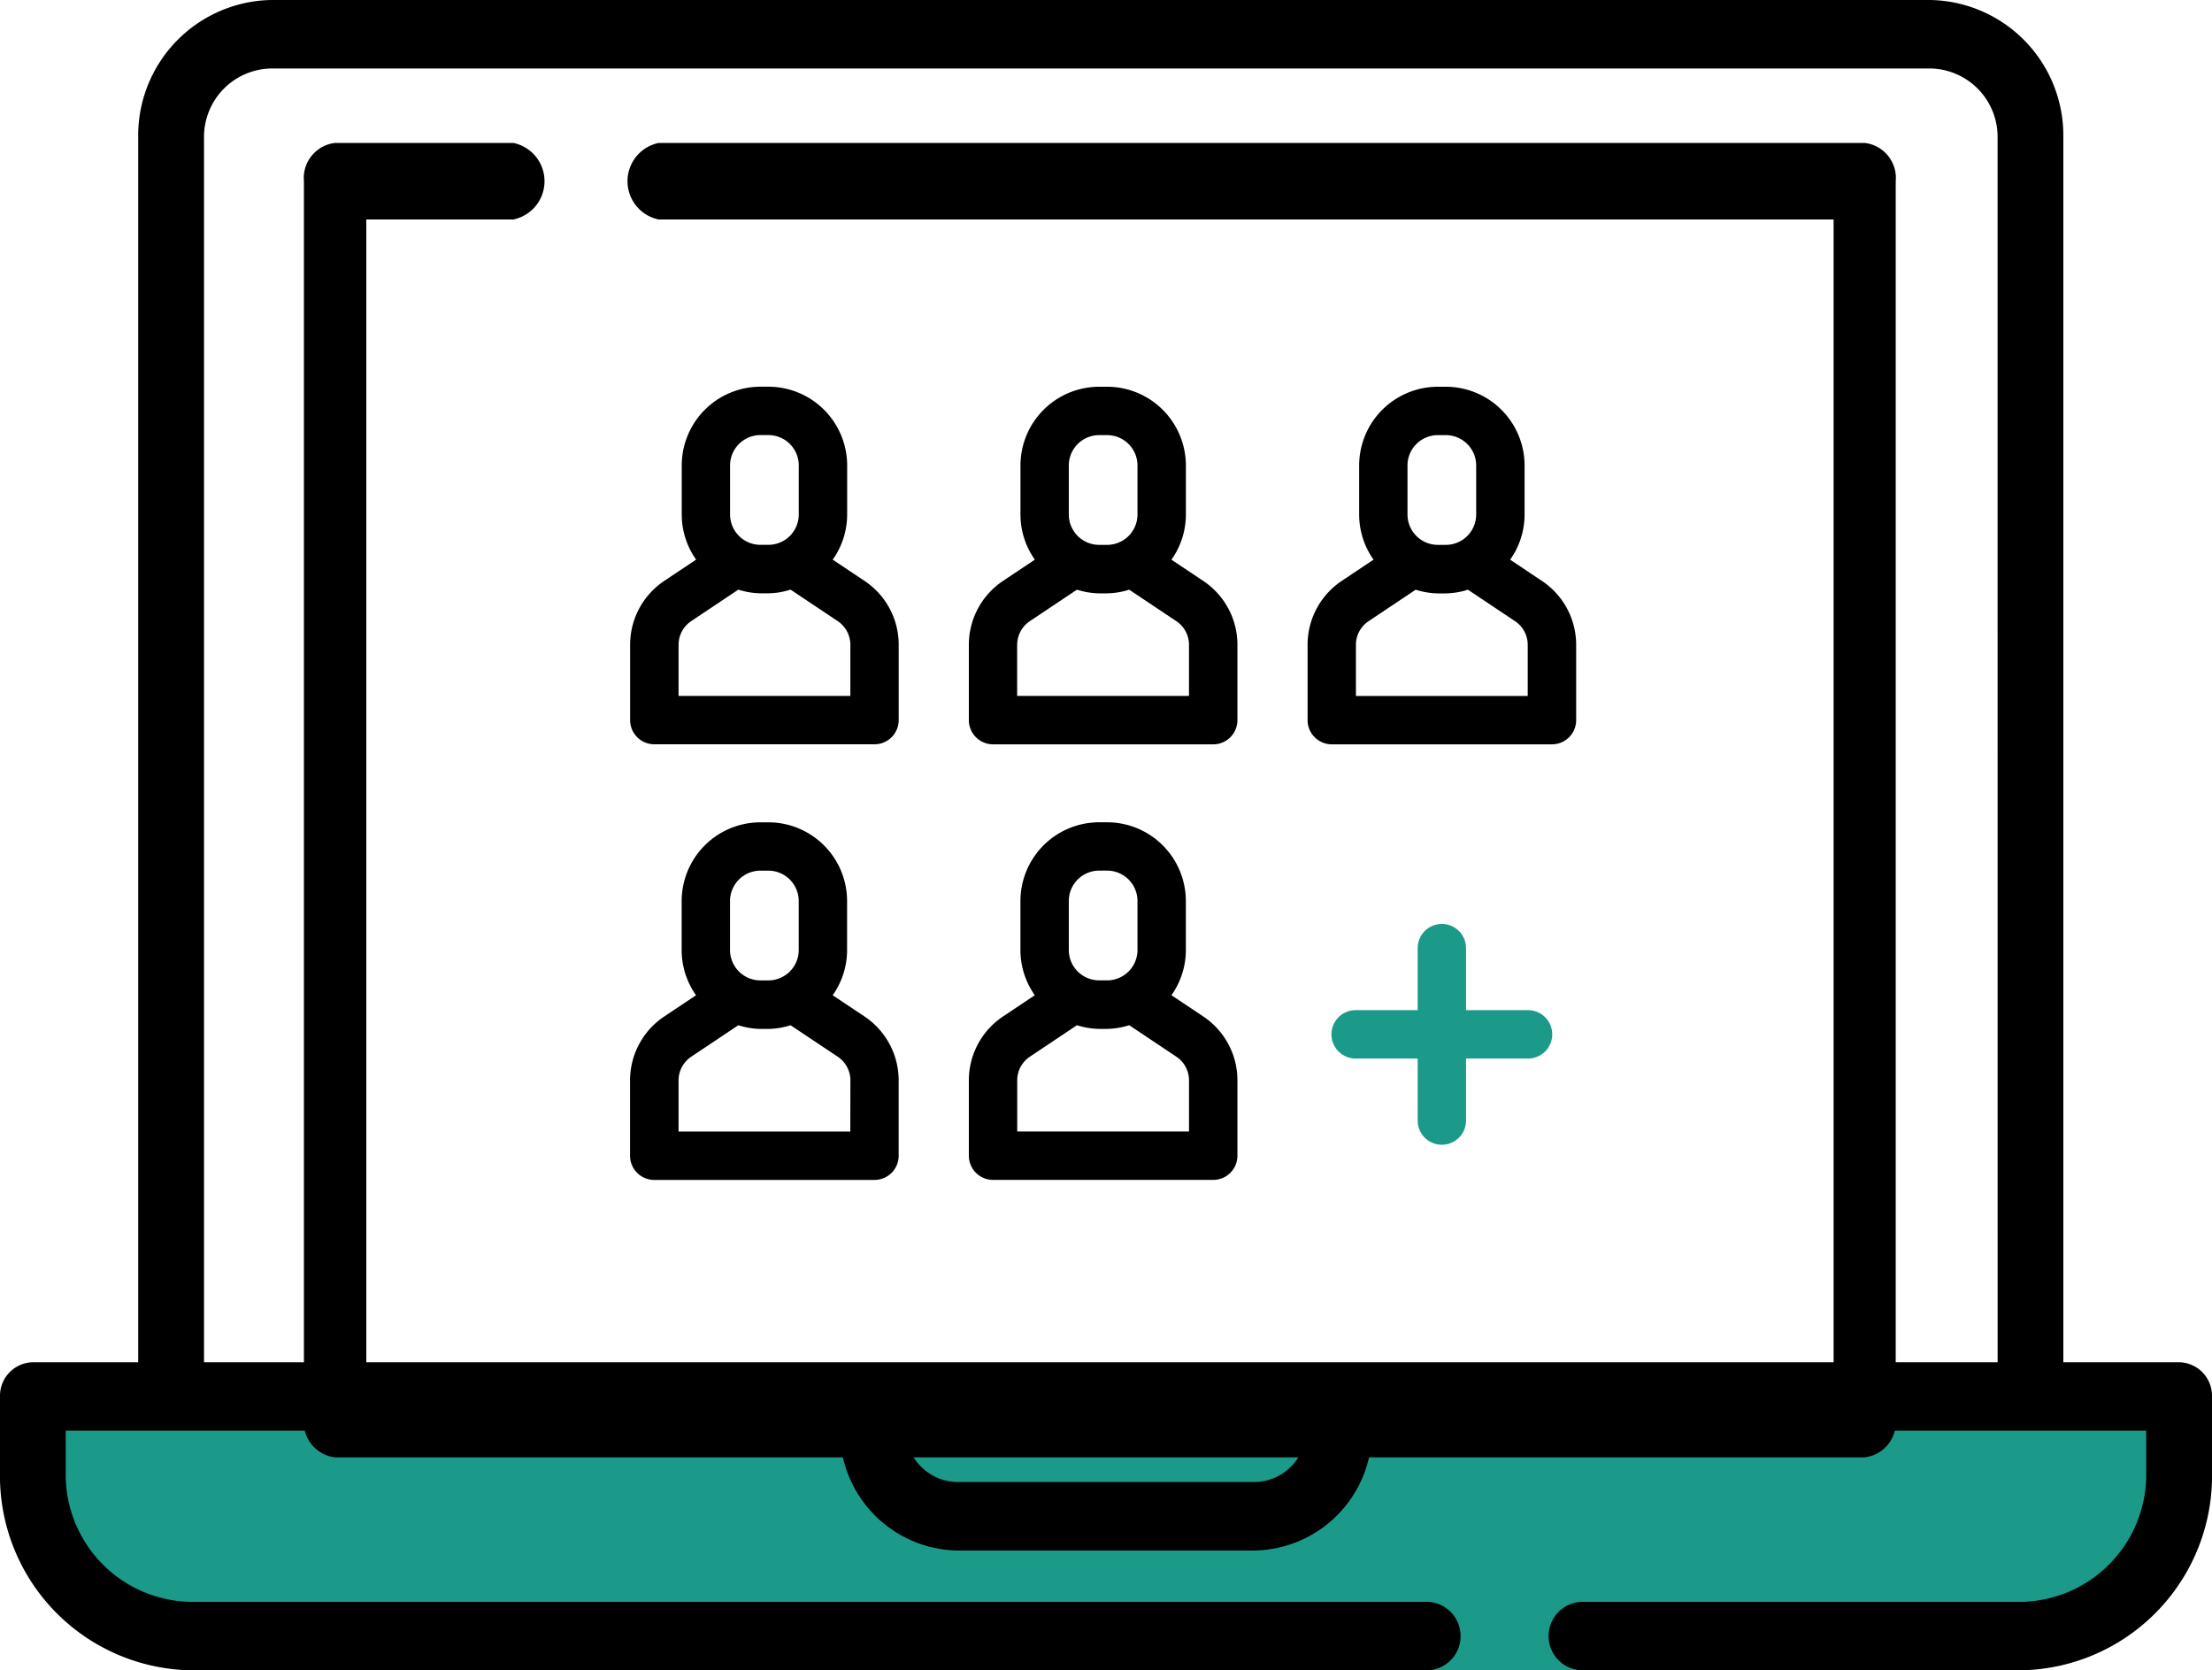 <svg xmlns="http://www.w3.org/2000/svg" width="60" height="45.296" viewBox="0 0 60 45.296">
  <g id="Group_3264" data-name="Group 3264" transform="translate(-934 -1015.671)">
    <g id="Group_1373" data-name="Group 1373" transform="translate(18 9)">
      <g id="Group_1344" data-name="Group 1344" transform="translate(916 1006.671)">
        <path id="Path_1005" data-name="Path 1005" d="M-7277.333,2852h57.076s1.592,5.936-2.729,7.226-50.481,0-50.481,0l-3.866-1.806Z" transform="translate(7278.667 -2814.504)" fill="#1b9a8a"/>
        <g id="laptop_1_" data-name="laptop (1)" transform="translate(0 0)">
          <g id="Group_1341" data-name="Group 1341" transform="translate(0 0)">
            <g id="Group_1340" data-name="Group 1340">
              <path id="Path_1003" data-name="Path 1003" d="M59.109,107.414H55.967V74.22a3.675,3.675,0,0,0-3.6-3.748H7.349a3.675,3.675,0,0,0-3.6,3.748v33.194H.891a.91.91,0,0,0-.891.928v2.05a5.272,5.272,0,0,0,5.161,5.376H38.733a.929.929,0,0,0,0-1.856H5.161a3.451,3.451,0,0,1-3.378-3.519v-1.122h21a3.246,3.246,0,0,0,3.176,3.249h8.08a3.246,3.246,0,0,0,3.176-3.249h21v1.122a3.451,3.451,0,0,1-3.378,3.519H42.891a.929.929,0,0,0,0,1.856H54.839A5.272,5.272,0,0,0,60,110.392v-2.05A.91.91,0,0,0,59.109,107.414ZM34.04,110.663H25.96a1.424,1.424,0,0,1-1.394-1.392H35.434A1.424,1.424,0,0,1,34.04,110.663Zm20.145-3.249H5.534V74.22a1.856,1.856,0,0,1,1.815-1.891h45.02a1.856,1.856,0,0,1,1.815,1.891Z" transform="translate(0 -70.472)"/>
            </g>
          </g>
          <g id="Group_1343" data-name="Group 1343" transform="translate(8.247 3.876)">
            <g id="Group_1342" data-name="Group 1342" transform="translate(0 0)">
              <path id="Path_1004" data-name="Path 1004" d="M102.736,98.86H70.022a1.06,1.06,0,0,0,0,2.076h31.87v31.491h-39.8V100.936h3.989a1.06,1.06,0,0,0,0-2.076H61.247A.957.957,0,0,0,60.4,99.9v33.567a.957.957,0,0,0,.844,1.038h41.489a.957.957,0,0,0,.844-1.038V99.9A.956.956,0,0,0,102.736,98.86Z" transform="translate(-60.403 -98.86)"/>
            </g>
          </g>
        </g>
      </g>
    </g>
    <path id="Path_6520" data-name="Path 6520" d="M242.815,198.628h-1.682v-1.682a.656.656,0,0,0-1.312,0v1.682h-1.683a.656.656,0,0,0,0,1.312h1.683v1.682a.656.656,0,0,0,1.312,0V199.94h1.682a.656.656,0,0,0,0-1.312Z" transform="translate(732.633 844.437)" fill="#1b9a8a"/>
    <path id="Path_6521" data-name="Path 6521" d="M132,188.989v-2.041a2.083,2.083,0,0,0-.927-1.734l-.863-.575a2.117,2.117,0,0,0,.391-1.224v-1.331a2.137,2.137,0,0,0-2.135-2.135h-.217a2.138,2.138,0,0,0-2.135,2.135v1.331a2.12,2.12,0,0,0,.39,1.224l-.864.577a2.082,2.082,0,0,0-.926,1.734v2.041a.656.656,0,0,0,.656.656h5.973A.656.656,0,0,0,132,188.989Zm-4.574-6.906a.824.824,0,0,1,.823-.823h.217a.824.824,0,0,1,.823.823v1.331a.824.824,0,0,1-.823.822h-.217a.824.824,0,0,1-.823-.822Zm3.262,6.25H126.03v-1.385a.771.771,0,0,1,.343-.642l1.278-.854a2.1,2.1,0,0,0,.6.1h.217a2.108,2.108,0,0,0,.6-.1l1.279.853a.773.773,0,0,1,.344.642Z" transform="translate(826.376 858.022)"/>
    <path id="Path_6522" data-name="Path 6522" d="M185.535,185.213l-.862-.575a2.117,2.117,0,0,0,.391-1.224v-1.331a2.138,2.138,0,0,0-2.135-2.135h-.217a2.138,2.138,0,0,0-2.135,2.135v1.331a2.119,2.119,0,0,0,.39,1.224l-.864.577a2.083,2.083,0,0,0-.925,1.734v2.041a.656.656,0,0,0,.656.656h5.973a.656.656,0,0,0,.656-.656v-2.041A2.081,2.081,0,0,0,185.535,185.213Zm-3.646-3.131a.824.824,0,0,1,.823-.823h.217a.824.824,0,0,1,.823.823v1.331a.824.824,0,0,1-.823.822h-.217a.824.824,0,0,1-.823-.822Zm3.262,6.25H180.49v-1.385a.772.772,0,0,1,.343-.642l1.278-.854a2.1,2.1,0,0,0,.6.1h.217a2.107,2.107,0,0,0,.6-.1l1.278.854a.771.771,0,0,1,.344.642v1.384Z" transform="translate(781.102 858.022)"/>
    <path id="Path_6523" data-name="Path 6523" d="M128.251,109.924a2.137,2.137,0,0,0-2.135,2.135v1.33a2.12,2.12,0,0,0,.39,1.224l-.864.577a2.082,2.082,0,0,0-.926,1.733v2.042a.656.656,0,0,0,.656.656h5.973a.656.656,0,0,0,.656-.656v-2.041a2.079,2.079,0,0,0-.927-1.734l-.863-.576a2.118,2.118,0,0,0,.392-1.225v-1.33a2.137,2.137,0,0,0-2.135-2.135h-.218Zm2.439,7v1.385H126.03v-1.386a.772.772,0,0,1,.343-.642l1.278-.854a2.1,2.1,0,0,0,.6.1h.217a2.112,2.112,0,0,0,.6-.1l1.279.854A.774.774,0,0,1,130.69,116.924Zm-1.4-4.865v1.33a.824.824,0,0,1-.823.823h-.217a.824.824,0,0,1-.823-.823v-1.33a.824.824,0,0,1,.823-.823h.217A.824.824,0,0,1,129.291,112.059Z" transform="translate(826.376 916.234)"/>
    <path id="Path_6524" data-name="Path 6524" d="M179.181,116.927v2.042a.656.656,0,0,0,.656.656h5.973a.656.656,0,0,0,.656-.656v-2.041a2.079,2.079,0,0,0-.927-1.734l-.863-.576a2.118,2.118,0,0,0,.392-1.225v-1.33a2.138,2.138,0,0,0-2.135-2.135h-.217a2.137,2.137,0,0,0-2.135,2.135v1.33a2.12,2.12,0,0,0,.39,1.224l-.864.577A2.082,2.082,0,0,0,179.181,116.927Zm2.711-4.864a.824.824,0,0,1,.823-.823h.217a.824.824,0,0,1,.823.823v1.33a.824.824,0,0,1-.823.823h-.217a.824.824,0,0,1-.823-.823Zm-1.4,4.864a.772.772,0,0,1,.343-.642l1.278-.854a2.1,2.1,0,0,0,.6.1h.217a2.1,2.1,0,0,0,.6-.1l1.279.854a.77.77,0,0,1,.343.642v1.385h-4.661v-1.386Z" transform="translate(781.099 916.231)"/>
    <path id="Path_6525" data-name="Path 6525" d="M240,115.194l-.863-.576a2.118,2.118,0,0,0,.392-1.225v-1.33a2.138,2.138,0,0,0-2.135-2.135h-.217a2.137,2.137,0,0,0-2.135,2.135v1.33a2.12,2.12,0,0,0,.39,1.224l-.864.577a2.082,2.082,0,0,0-.925,1.733v2.042a.656.656,0,0,0,.656.656h5.973a.656.656,0,0,0,.656-.656v-2.041A2.081,2.081,0,0,0,240,115.194Zm-3.647-3.131a.824.824,0,0,1,.823-.823h.217a.824.824,0,0,1,.823.823v1.33a.824.824,0,0,1-.823.823h-.217a.824.824,0,0,1-.823-.823Zm3.262,6.251h-4.661v-1.386a.771.771,0,0,1,.343-.642l1.278-.854a2.1,2.1,0,0,0,.6.1h.217a2.1,2.1,0,0,0,.6-.1l1.279.854a.77.77,0,0,1,.343.642v1.385Z" transform="translate(735.825 916.231)"/>
  </g>
</svg>
